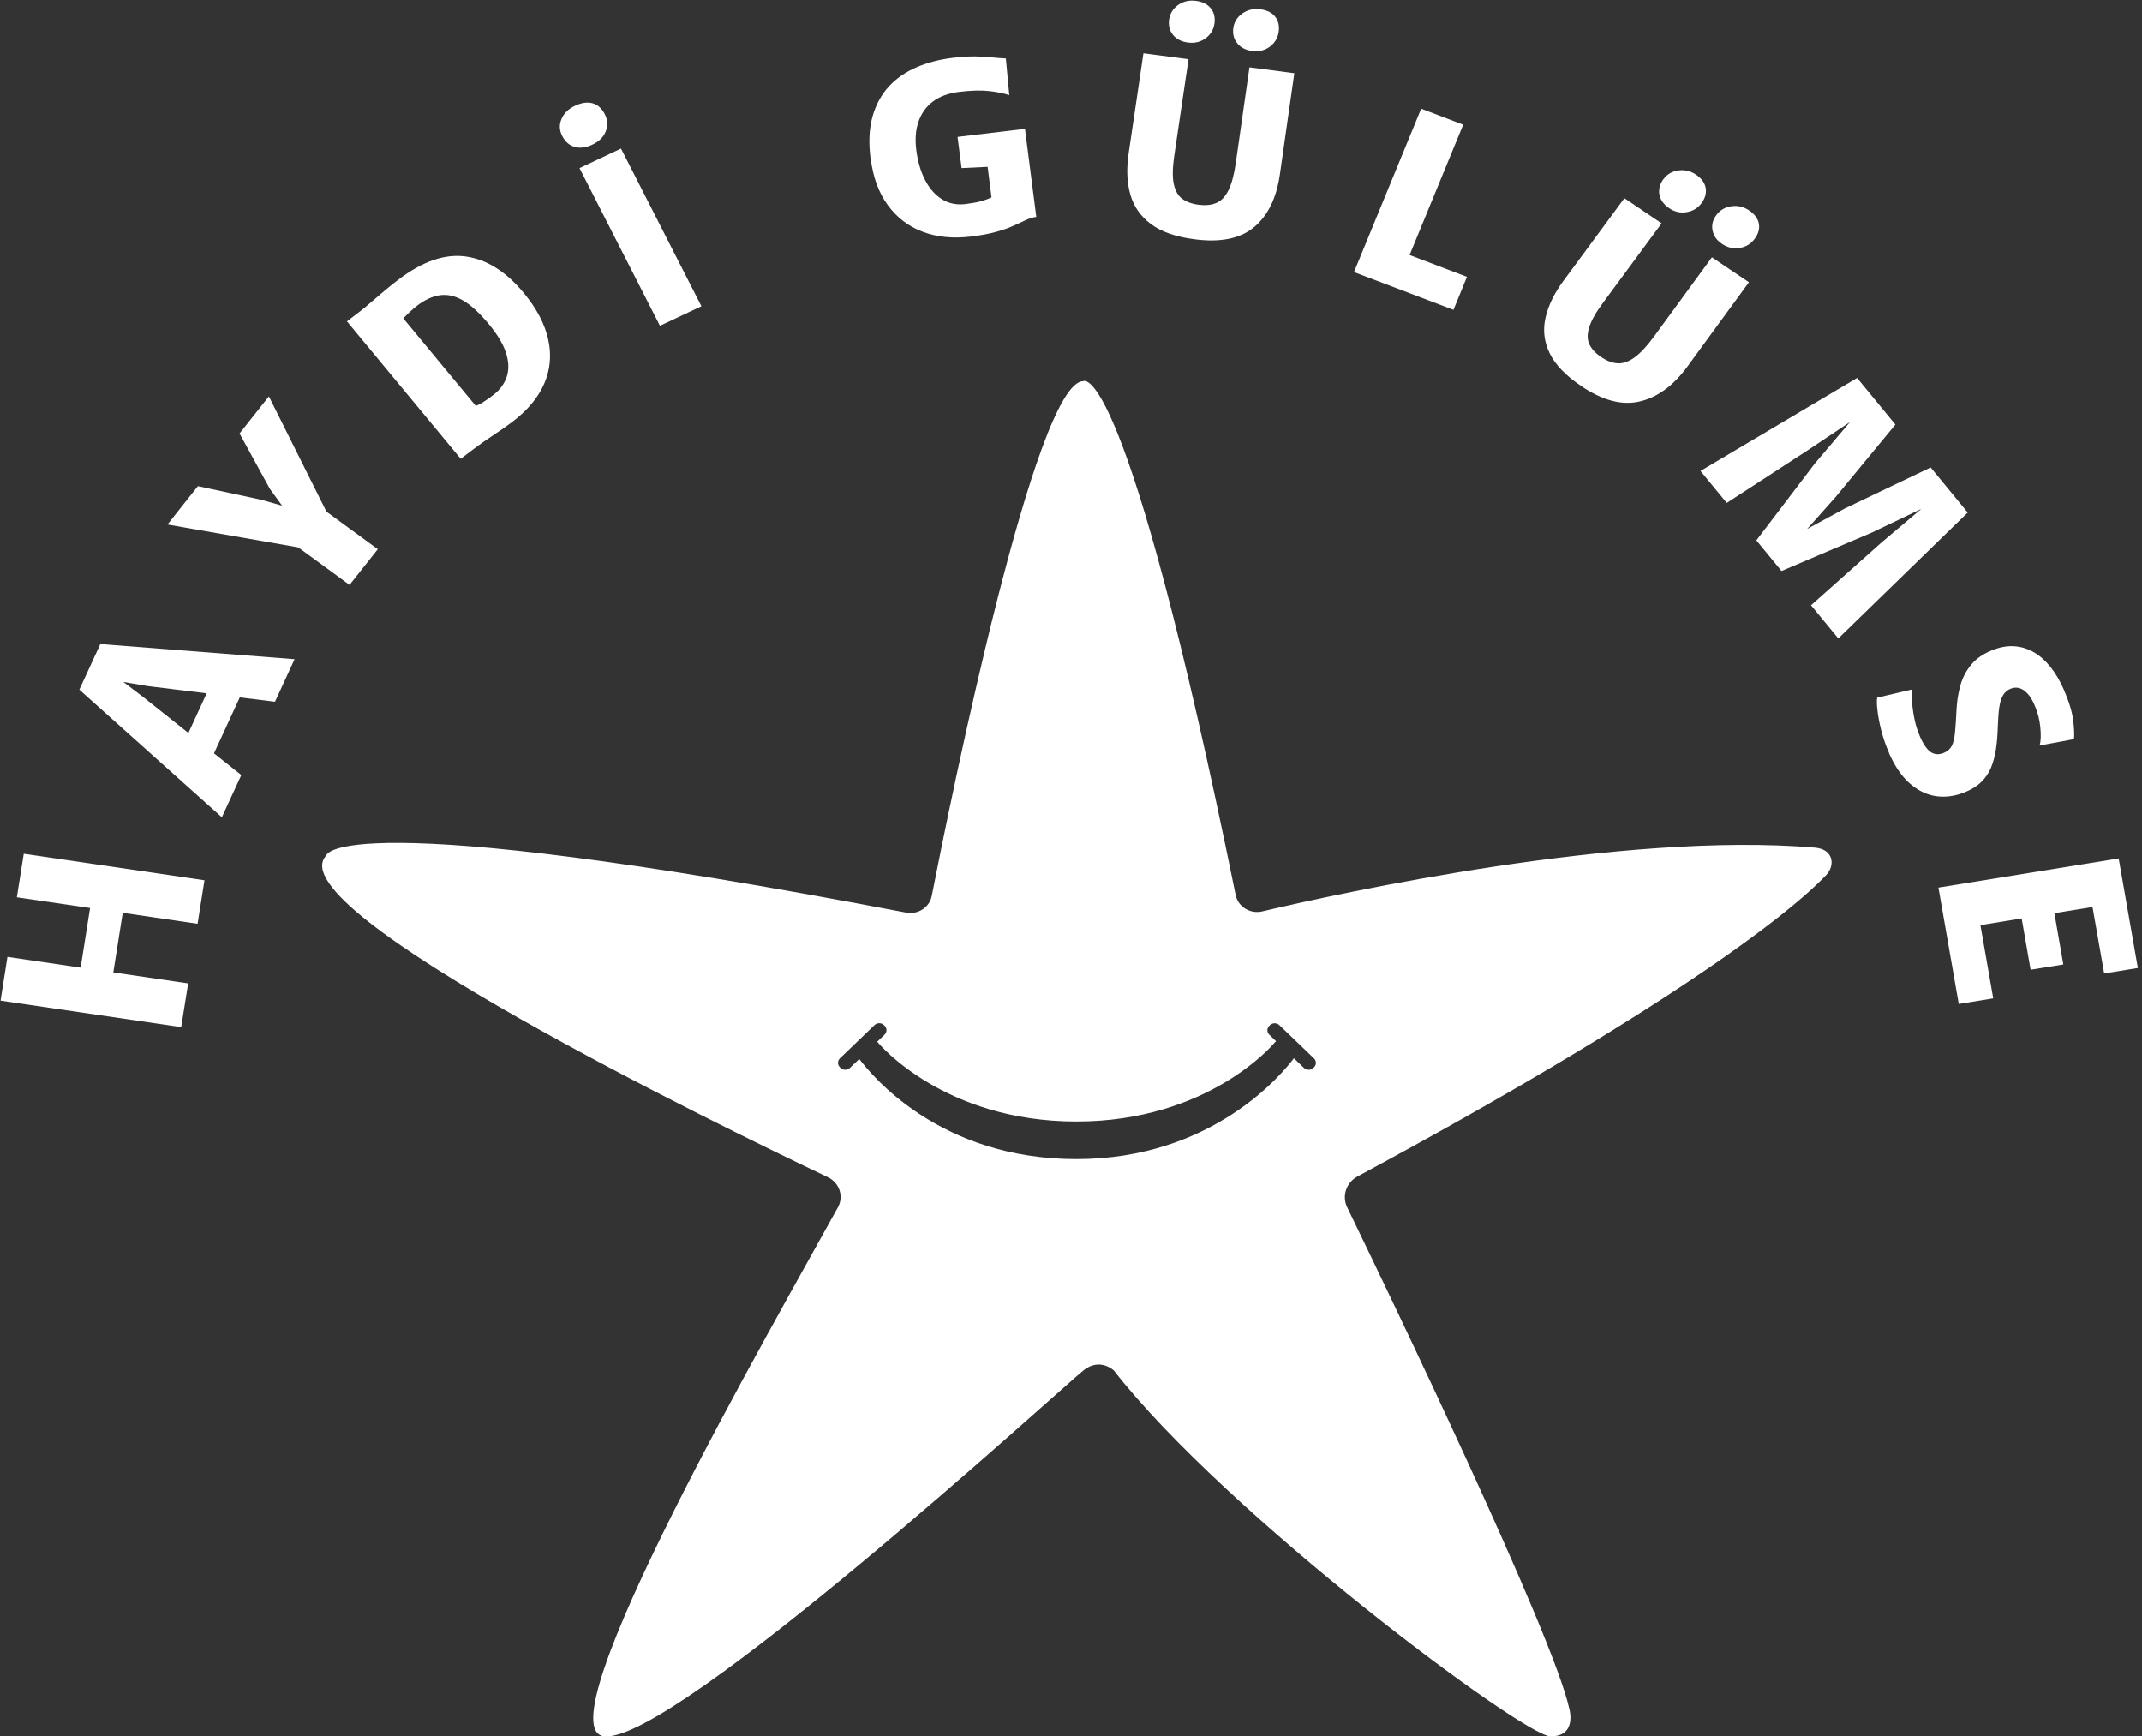 <svg width="95" height="77" viewBox="0 0 95 77" fill="none" xmlns="http://www.w3.org/2000/svg">
<rect x="0" y="0" width="95" height="77" fill="#333333" stroke="none"/>
<path d="M8.039 45.55L0.024 44.375L0.33 42.435L3.577 42.911L3.995 40.268L0.748 39.793L1.054 37.863L9.068 39.038L8.763 40.967L5.443 40.481L5.025 43.124L8.345 43.61L8.036 45.55H8.039Z" fill="white"/>
<path d="M10.701 34.375L9.839 36.245L3.519 30.586L4.45 28.563L13.065 29.234L12.196 31.121L6.541 30.426L5.468 30.244L6.327 30.894L10.701 34.372V34.375ZM9.17 34.103L7.967 33.351L9.472 30.083L10.858 30.443L9.17 34.106V34.103Z" fill="white"/>
<path d="M15.497 25.934L12.926 24.053L13.606 24.34L7.428 23.26L8.777 21.558L11.588 22.163L12.908 22.537L12.745 22.746L11.97 21.68L10.624 19.223L11.926 17.58L14.654 23.04L14.184 22.474L16.756 24.354L15.501 25.941L15.497 25.934Z" fill="white"/>
<path d="M20.436 20.348L15.388 14.253C15.454 14.204 15.519 14.151 15.585 14.102C15.65 14.053 15.716 14.001 15.781 13.952C15.847 13.903 15.912 13.851 15.977 13.802C16.083 13.721 16.229 13.599 16.418 13.438C16.607 13.277 16.81 13.103 17.032 12.914C17.254 12.725 17.461 12.561 17.658 12.411C18.734 11.589 19.734 11.243 20.665 11.376C21.592 11.509 22.447 12.047 23.225 12.987C23.8 13.679 24.16 14.364 24.312 15.05C24.465 15.731 24.407 16.385 24.141 17.003C23.876 17.622 23.403 18.192 22.723 18.709C22.407 18.94 22.105 19.153 21.81 19.345C21.516 19.538 21.247 19.73 21.003 19.915C20.941 19.964 20.88 20.009 20.814 20.058C20.752 20.107 20.69 20.153 20.625 20.202C20.563 20.25 20.501 20.296 20.436 20.345V20.348ZM21.101 18.003C21.203 17.965 21.327 17.902 21.465 17.811C21.603 17.72 21.741 17.622 21.883 17.514C22.178 17.283 22.374 17.014 22.476 16.703C22.578 16.392 22.567 16.042 22.443 15.654C22.32 15.266 22.065 14.84 21.683 14.378C21.276 13.889 20.898 13.54 20.549 13.333C20.196 13.127 19.854 13.047 19.52 13.092C19.185 13.138 18.847 13.291 18.505 13.553C18.399 13.634 18.287 13.732 18.167 13.844C18.047 13.956 17.952 14.05 17.887 14.12L21.101 18V18.003Z" fill="white"/>
<path d="M26.276 6.413C25.993 6.546 25.731 6.581 25.491 6.514C25.251 6.448 25.069 6.287 24.935 6.028C24.804 5.773 24.797 5.522 24.906 5.27C25.015 5.018 25.215 4.823 25.502 4.69C25.793 4.553 26.051 4.515 26.28 4.578C26.509 4.641 26.687 4.802 26.822 5.06C26.953 5.319 26.967 5.574 26.866 5.826C26.764 6.081 26.567 6.277 26.273 6.413H26.276ZM29.269 14.449L25.702 7.455L27.542 6.588L31.109 13.582L29.269 14.449Z" fill="white"/>
<path d="M38.611 7.045C38.52 6.332 38.546 5.707 38.695 5.175C38.844 4.644 39.088 4.197 39.422 3.833C39.76 3.47 40.171 3.187 40.655 2.98C41.139 2.774 41.673 2.634 42.255 2.564C42.648 2.519 42.982 2.498 43.251 2.501C43.524 2.505 43.764 2.519 43.979 2.543C44.19 2.564 44.4 2.582 44.611 2.592L44.764 4.221C44.542 4.141 44.248 4.081 43.888 4.039C43.528 3.997 43.073 4.008 42.539 4.074C42.073 4.13 41.688 4.27 41.386 4.494C41.084 4.718 40.869 5.015 40.739 5.385C40.608 5.756 40.578 6.182 40.64 6.668C40.706 7.168 40.833 7.605 41.026 7.979C41.218 8.353 41.466 8.639 41.771 8.832C42.073 9.024 42.426 9.097 42.826 9.048C43.106 9.013 43.339 8.971 43.517 8.922C43.699 8.87 43.851 8.814 43.975 8.755L43.775 7.182L44 7.388L42.648 7.454L42.469 6.07L45.459 5.714L45.961 9.618C45.804 9.639 45.651 9.688 45.495 9.761C45.339 9.835 45.16 9.919 44.957 10.009C44.753 10.104 44.499 10.191 44.193 10.279C43.888 10.366 43.51 10.436 43.051 10.492C42.255 10.586 41.542 10.513 40.913 10.275C40.284 10.037 39.771 9.642 39.375 9.097C38.975 8.552 38.724 7.867 38.618 7.045H38.611Z" fill="white"/>
<path d="M52.968 10.611C52.139 10.502 51.495 10.275 51.04 9.933C50.582 9.59 50.28 9.153 50.131 8.625C49.982 8.098 49.957 7.5 50.051 6.836L50.713 2.362L52.713 2.627L52.084 6.874C52.004 7.412 51.993 7.835 52.055 8.143C52.117 8.451 52.24 8.671 52.426 8.811C52.611 8.95 52.855 9.041 53.157 9.08C53.459 9.118 53.721 9.094 53.939 9.003C54.157 8.912 54.339 8.727 54.48 8.444C54.622 8.164 54.731 7.758 54.808 7.234L55.415 2.984L57.404 3.246L56.761 7.755C56.611 8.786 56.233 9.559 55.622 10.072C55.011 10.583 54.128 10.764 52.971 10.611H52.968ZM52.688 1.886C52.397 1.848 52.175 1.733 52.022 1.544C51.87 1.355 51.815 1.128 51.851 0.866C51.891 0.597 52.026 0.38 52.255 0.219C52.484 0.058 52.746 -0.001 53.037 0.037C53.335 0.076 53.557 0.188 53.702 0.373C53.848 0.555 53.899 0.782 53.862 1.047C53.822 1.317 53.691 1.533 53.469 1.698C53.244 1.862 52.986 1.925 52.684 1.886H52.688ZM55.531 2.26C55.248 2.222 55.026 2.11 54.873 1.918C54.721 1.729 54.662 1.502 54.699 1.24C54.739 0.971 54.873 0.754 55.106 0.593C55.339 0.432 55.6 0.373 55.899 0.411C56.197 0.45 56.419 0.562 56.557 0.743C56.699 0.925 56.75 1.152 56.71 1.418C56.67 1.687 56.539 1.904 56.317 2.072C56.091 2.236 55.833 2.299 55.531 2.26Z" fill="white"/>
<path d="M60.051 12.065L63.03 4.819L64.895 5.529L62.517 11.31L65.062 12.278L64.463 13.742L60.048 12.065H60.051Z" fill="white"/>
<path d="M70.121 17.115C69.437 16.654 68.972 16.168 68.728 15.664C68.484 15.158 68.423 14.637 68.543 14.102C68.663 13.567 68.921 13.025 69.324 12.477L72.044 8.789L73.695 9.904L71.114 13.403C70.783 13.847 70.575 14.217 70.481 14.518C70.39 14.818 70.394 15.07 70.492 15.276C70.594 15.483 70.764 15.668 71.012 15.836C71.263 16.003 71.506 16.098 71.743 16.112C71.979 16.126 72.23 16.042 72.492 15.853C72.754 15.664 73.041 15.357 73.361 14.92L75.925 11.411L77.568 12.518L74.848 16.244C74.226 17.097 73.521 17.615 72.732 17.803C71.943 17.992 71.073 17.762 70.117 17.115H70.121ZM74.026 9.229C73.786 9.065 73.644 8.869 73.597 8.632C73.554 8.398 73.612 8.17 73.768 7.954C73.932 7.73 74.154 7.597 74.434 7.559C74.714 7.517 74.975 7.58 75.216 7.74C75.463 7.908 75.608 8.104 75.648 8.331C75.688 8.558 75.63 8.782 75.47 9.002C75.306 9.226 75.088 9.362 74.808 9.408C74.532 9.457 74.27 9.397 74.023 9.229H74.026ZM76.376 10.816C76.139 10.659 76.001 10.46 75.954 10.222C75.906 9.984 75.961 9.757 76.121 9.541C76.285 9.317 76.506 9.187 76.79 9.146C77.074 9.107 77.335 9.167 77.579 9.334C77.826 9.502 77.968 9.698 78.008 9.921C78.048 10.145 77.987 10.369 77.823 10.589C77.659 10.813 77.441 10.949 77.161 10.995C76.885 11.043 76.623 10.984 76.376 10.816Z" fill="white"/>
<path d="M75.423 20.883L82.365 16.762L84.063 18.828L81.409 22.044L80.15 23.456L81.823 22.547L85.627 20.73L87.27 22.729L81.532 28.314L80.321 26.843L83.459 24.047L85.216 22.565L83.019 23.617L79.012 25.322L77.896 23.963L80.496 20.548L82.049 18.716L80.128 19.999L76.583 22.302L75.419 20.887L75.423 20.883Z" fill="white"/>
<path d="M83.783 33.396C83.634 33.054 83.518 32.718 83.434 32.386C83.35 32.054 83.296 31.76 83.267 31.502C83.237 31.243 83.234 31.054 83.256 30.939L84.812 30.575C84.794 30.722 84.79 30.915 84.805 31.145C84.819 31.376 84.856 31.628 84.91 31.897C84.965 32.166 85.049 32.425 85.158 32.676C85.303 33.015 85.463 33.239 85.63 33.354C85.798 33.466 85.99 33.48 86.212 33.389C86.372 33.323 86.489 33.221 86.561 33.085C86.634 32.949 86.681 32.746 86.707 32.484C86.732 32.222 86.754 31.876 86.776 31.446C86.794 31.082 86.852 30.733 86.947 30.394C87.041 30.055 87.201 29.75 87.423 29.481C87.645 29.209 87.958 28.995 88.358 28.835C88.7 28.698 89.027 28.639 89.336 28.66C89.645 28.681 89.936 28.772 90.209 28.929C90.478 29.086 90.725 29.307 90.947 29.586C91.169 29.866 91.361 30.194 91.529 30.575C91.765 31.117 91.903 31.579 91.951 31.963C91.994 32.348 92.005 32.62 91.98 32.781L90.46 33.064C90.514 32.872 90.525 32.606 90.492 32.264C90.46 31.921 90.376 31.593 90.238 31.278C90.14 31.051 90.034 30.876 89.918 30.754C89.801 30.631 89.681 30.551 89.558 30.516C89.434 30.485 89.307 30.491 89.183 30.541C89.03 30.6 88.918 30.698 88.838 30.831C88.758 30.963 88.703 31.142 88.67 31.369C88.638 31.596 88.616 31.883 88.605 32.229C88.594 32.596 88.569 32.931 88.521 33.235C88.474 33.539 88.401 33.812 88.299 34.057C88.194 34.298 88.049 34.511 87.863 34.689C87.678 34.868 87.434 35.018 87.139 35.137C86.692 35.315 86.26 35.371 85.841 35.305C85.423 35.238 85.034 35.042 84.681 34.728C84.329 34.41 84.03 33.969 83.783 33.407V33.396Z" fill="white"/>
<path d="M85.972 39.363L93.965 38.07L94.816 42.928L93.322 43.17L92.805 40.223L91.114 40.496L91.511 42.771L90.06 43.005L89.663 40.73L87.834 41.027L88.402 44.274L86.874 44.522L85.972 39.363Z" fill="white"/>
<path d="M48.047 16.905C48.047 16.905 49.902 15.627 54.804 39.695C54.913 40.216 55.448 40.544 55.983 40.418C59.532 39.583 71.929 36.867 80.493 37.591C81.325 37.661 81.401 38.377 80.994 38.807C79.274 40.621 73.684 44.914 60.211 52.17C59.706 52.443 59.506 53.04 59.749 53.543C61.615 57.384 68.877 72.468 69.597 75.771C69.603 75.79 69.955 77.004 68.772 77.004C67.578 77.003 54.357 67.143 49.401 60.778C49.395 60.773 48.782 60.184 48.047 60.778C46.933 61.681 29.936 77.268 26.815 77.004C23.909 76.756 34.374 58.608 37.163 53.543C37.432 53.054 37.229 52.45 36.713 52.205C32.117 50.017 12.214 40.345 14.465 37.947C14.465 37.947 14.698 35.595 40.186 40.471C40.713 40.572 41.225 40.24 41.324 39.733C42.182 35.358 45.92 16.908 48.047 16.905ZM39.2 45.456C39.088 45.348 38.902 45.348 38.789 45.456L37.251 46.935C37.139 47.043 37.139 47.221 37.251 47.329L37.283 47.36C37.396 47.469 37.582 47.469 37.695 47.36L38.11 46.962C38.648 47.675 41.673 51.405 47.735 51.405C53.797 51.405 56.902 47.577 57.386 46.931L57.833 47.36C57.946 47.469 58.132 47.469 58.244 47.36L58.277 47.329V47.333C58.389 47.225 58.389 47.046 58.277 46.938L56.739 45.459C56.626 45.351 56.441 45.351 56.328 45.459L56.295 45.491C56.183 45.6 56.183 45.778 56.295 45.886L56.597 46.176C56.572 46.2 56.543 46.218 56.521 46.249C56.495 46.288 53.604 49.737 47.739 49.737C41.877 49.737 38.987 46.296 38.953 46.249C38.939 46.228 38.902 46.2 38.902 46.2L39.233 45.882C39.345 45.774 39.345 45.596 39.233 45.487L39.2 45.456Z" fill="white"/>
</svg>
